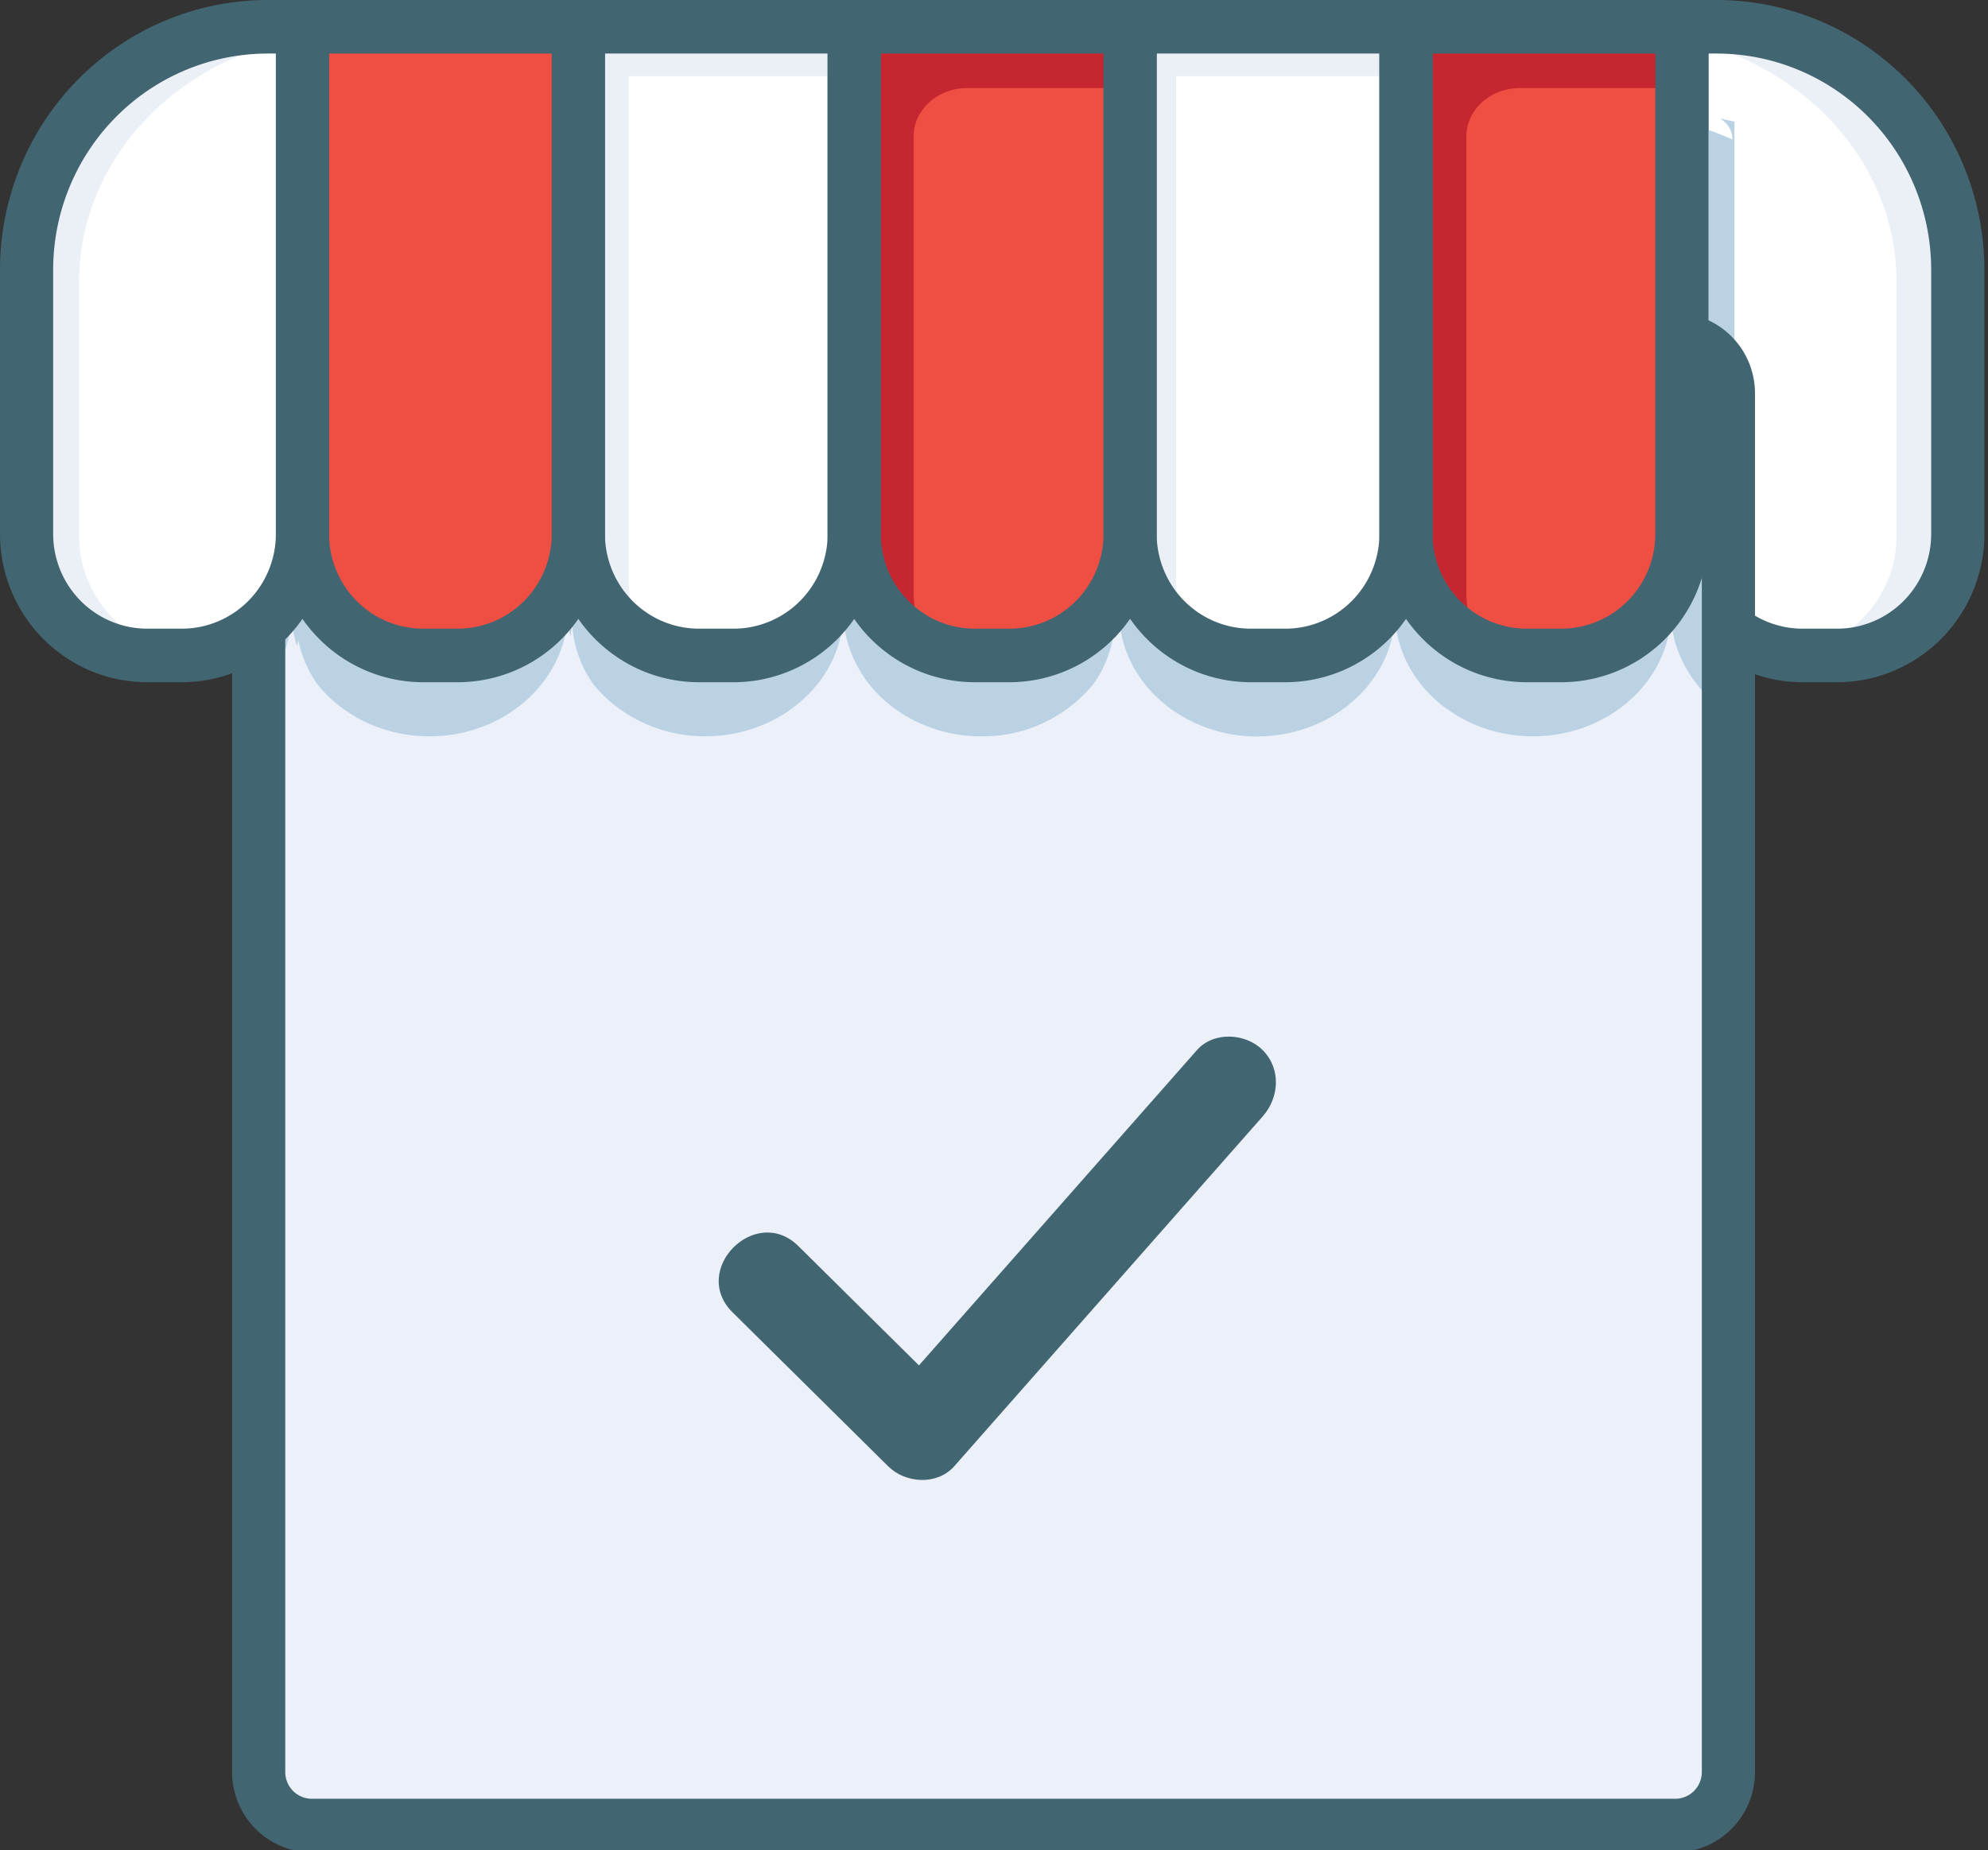 <?xml version="1.0" encoding="UTF-8" standalone="no"?>
<svg
   viewBox="0 0 118.466 110.269"
   version="1.1"
   id="svg2182"
   sodipodi:docname="3298611_local_localstore_seo_store_icon.svg"
   width="118.466mm"
   height="110.269mm"
   xmlns:inkscape="http://www.inkscape.org/namespaces/inkscape"
   xmlns:sodipodi="http://sodipodi.sourceforge.net/DTD/sodipodi-0.dtd"
   xmlns="http://www.w3.org/2000/svg"
   xmlns:svg="http://www.w3.org/2000/svg">
  <rect x="0" y="0" width="118.466" height="110.269" fill="#333333" stroke="none"/>
  <sodipodi:namedview
     id="namedview2184"
     pagecolor="#ffffff"
     bordercolor="#000000"
     borderopacity="0.25"
     inkscape:showpageshadow="2"
     inkscape:pageopacity="0.0"
     inkscape:pagecheckerboard="0"
     inkscape:deskcolor="#d1d1d1"
     showgrid="false"
     inkscape:document-units="mm" />
  <defs
     id="defs2124">
    <style
       id="style2122">.cls-1{fill:#fff;}.cls-2{fill:#d9e2ef;opacity:0.5;}.cls-3{fill:#426572;}.cls-4{fill:#ebf0f9;}.cls-5{fill:#bbd2e5;}.cls-6{fill:#ef4f43;}.cls-7{fill:#c6262f;}</style>
  </defs>
  <title
     id="title2126" />
  <g
     data-name="Layer 2"
     id="Layer_2"
     transform="scale(0.264,0.266)">
    <g
       data-name="Layer 1"
       id="Layer_1-2">
      <path
         class="cls-1"
         d="m 382.61,7.33 h 7.87 a 54.41,54.41 0 0 1 54.41,54.41 V 121 a 27.2,27.2 0 0 1 -27.2,27.2 h -7.87 A 27.2,27.2 0 0 1 382.62,121 V 7.33 Z"
         id="path2128" />
      <path
         class="cls-2"
         d="m 428.08,63.15 v 57.15 c 0,13.45 -10.76,24.76 -25,27.35 a 34.1,34.1 0 0 0 6.18,0.56 c 17.13,0 31.14,-12.56 31.14,-27.91 V 63.15 C 440.4,32.32 412.52,7.33 378.13,7.33 v 1.1 c 28.5,5.13 49.95,27.68 49.95,54.72 z"
         id="path2130" />
      <path
         class="cls-3"
         d="m 414.71,152.87 h -7.87 a 33.24,33.24 0 0 1 -33.2,-33.2 V 0 h 13.87 a 60.47,60.47 0 0 1 60.41,60.41 v 59.26 a 33.24,33.24 0 0 1 -33.21,33.2 z M 385.64,12 v 107.67 a 21.23,21.23 0 0 0 21.2,21.2 h 7.87 a 21.23,21.23 0 0 0 21.2,-21.2 V 60.41 A 48.46,48.46 0 0 0 387.51,12 Z"
         id="path2132" />
      <ellipse
         class="cls-1"
         cx="365.31"
         cy="86.79"
         rx="3.83"
         ry="12.84"
         transform="rotate(-1.15,365.347,86.876)"
         id="ellipse2134" />
      <ellipse
         class="cls-1"
         cx="365.69"
         cy="111.92"
         rx="3.83"
         ry="6.42"
         transform="rotate(-1.15,365.596,111.791)"
         id="ellipse2136" />
      <rect
         class="cls-4"
         height="332.92"
         rx="12"
         ry="12"
         width="331.75"
         x="58.27"
         y="77.66"
         id="rect2138" />
      <path
         class="cls-5"
         d="m 391.5,27.27 v 132.65 l -0.49,-0.37 a 29.66,29.66 0 0 1 -2.85,-2.5 l -0.49,-0.5 v 1.37 a 27.83,27.83 0 0 1 -9.32,-13.25 24.9,24.9 0 0 1 -1.18,-7.59 c 0,15.35 -14,27.91 -31.14,27.91 a 33.77,33.77 0 0 1 -13.6,-2.82 31.77,31.77 0 0 1 -4,-2.1 q -1,-0.69 -1.86,-1.46 c 0.35,0.34 0.72,0.66 1.1,1 -7.74,-5.09 -12.79,-13.29 -12.79,-22.5 0,15.35 -14,27.91 -31.14,27.91 a 33.42,33.42 0 0 1 -17.83,-5.07 c -8,-5.06 -13.3,-13.42 -13.3,-22.84 a 24.85,24.85 0 0 1 -0.69,5.81 c -0.17,-0.66 -0.32,-1.32 -0.42,-2 a 25.79,25.79 0 0 1 -4.62,12.27 v 0 a 32.36,32.36 0 0 1 -25.39,11.81 33.77,33.77 0 0 1 -14.23,-3.11 31.82,31.82 0 0 1 -6.47,-4 27.46,27.46 0 0 1 -9.79,-15.25 v 0 a 25,25 0 0 1 -0.63,-5.56 25,25 0 0 1 -0.63,5.56 v 0 c -2.9,12.71 -15.51,22.34 -30.51,22.34 a 32.86,32.86 0 0 1 -22.29,-8.47 29.11,29.11 0 0 1 -3.08,-3.3 v 0 a 25.61,25.61 0 0 1 -4.74,-14.76 25,25 0 0 1 -0.36,4.23 25,25 0 0 1 -0.63,-5.56 24.82,24.82 0 0 1 -0.22,3.28 v 0 C 126,154.18 112.82,165 96.94,165 a 33.77,33.77 0 0 1 -14.23,-3.11 31.82,31.82 0 0 1 -6.47,-4 29.41,29.41 0 0 1 -4.67,-4.67 v 0 a 26,26 0 0 1 -4.25,-9.81 c -0.09,0.44 -0.19,0.89 -0.3,1.32 a 24.9,24.9 0 0 1 -1.18,-7.59 25.85,25.85 0 0 1 -6,16.47 l -0.49,0.59 A 27.7,27.7 0 0 1 56.41,157 V 28.79 c 1.1,-0.36 2.21,-0.69 3.34,-1 l 1.08,-0.28 c 1.47,-0.38 3,-0.7 4.47,-1 V 25.8 h 62.27 v 12 h 3 V 26.33 h -1.48 V 25.8 h 60.3 v 9.39 h 0.49 V 25.8 h 61.29 v 12 h 4 V 26.33 H 252.7 V 25.8 h 122.99 v 0.74 l 1.48,0.28 v 11 h 3 V 27.5 a 64.89,64.89 0 0 1 7.53,2.37 l 0.49,0.19 c 1,0.38 1.91,0.77 2.85,1.19 v -0.14 a 5.24,5.24 0 0 0 -2.85,-4.54 v 0 0 c 1.1,0.2 2.21,0.43 3.31,0.7 z"
         id="path2140" />
      <path
         class="cls-3"
         d="M 378.14,415.06 H 70.39 a 18,18 0 0 1 -18,-18 V 88.14 a 18,18 0 0 1 18,-18 h 307.75 a 18,18 0 0 1 18,18 v 308.92 a 18,18 0 0 1 -18,18 z M 70.39,82.14 a 6,6 0 0 0 -6,6 v 308.92 a 6,6 0 0 0 6,6 h 307.75 a 6,6 0 0 0 6,-6 V 88.14 a 6,6 0 0 0 -6,-6 z"
         id="path2142" />
      <path
         class="cls-6"
         d="m 69.26,7.33 h 62.27 V 121 a 27.2,27.2 0 0 1 -27.2,27.2 H 96.46 A 27.2,27.2 0 0 1 69.26,121 Z"
         id="path2144" />
      <path
         class="cls-6"
         d="M 191.83,7.33 H 254.1 V 121 a 27.2,27.2 0 0 1 -27.2,27.2 H 219 A 27.2,27.2 0 0 1 191.8,121 V 7.33 Z"
         id="path2146" />
      <path
         class="cls-6"
         d="m 319.34,7.33 h 62.27 V 121 a 27.2,27.2 0 0 1 -27.2,27.2 h -7.87 A 27.2,27.2 0 0 1 319.34,121 Z"
         id="path2148" />
      <path
         class="cls-1"
         d="m 62.38,7.33 h 7.87 V 121 A 27.2,27.2 0 0 1 43,148.2 H 35.18 A 27.2,27.2 0 0 1 8,121 V 61.73 A 54.41,54.41 0 0 1 62.38,7.33 Z"
         id="path2150" />
      <path
         class="cls-2"
         d="m 17.86,63.15 v 57.15 c 0,13.45 10.76,24.76 25,27.35 a 34.1,34.1 0 0 1 -6.18,0.56 C 19.55,148.21 5.54,135.65 5.54,120.3 V 63.15 C 5.54,32.32 33.42,7.33 67.81,7.33 v 1.1 C 39.31,13.56 17.86,36.11 17.86,63.15 Z"
         id="path2152" />
      <path
         class="cls-7"
         d="m 218.34,19.73 c -6.69,0 -12.11,4.86 -12.11,10.86 v 102.1 a 25.29,25.29 0 0 0 3.26,12.38 c -9,-4.89 -15.12,-13.79 -15.12,-23.9 V 19.07 c 0,-6 5.42,-10.86 12.11,-10.86 h 50.16 v 11.52 z"
         id="path2154" />
      <path
         class="cls-7"
         d="m 343.1,19.73 c -6.69,0 -12.11,4.86 -12.11,10.86 v 102.1 a 25.29,25.29 0 0 0 3.26,12.38 c -9,-4.89 -15.12,-13.79 -15.12,-23.9 V 19.07 c 0,-6 5.42,-10.86 12.11,-10.86 h 50.16 v 11.52 z"
         id="path2156" />
      <path
         class="cls-1"
         d="m 131.54,7.33 h 62.27 V 121 a 27.2,27.2 0 0 1 -27.2,27.2 h -7.87 A 27.2,27.2 0 0 1 131.54,121 Z"
         id="path2158" />
      <path
         class="cls-2"
         d="M 141.91,17.07 V 130 a 25.29,25.29 0 0 0 3.26,12.38 c -9,-4.89 -15.12,-13.79 -15.12,-23.9 V 5.56 h 62.27 v 11.51 z"
         id="path2160" />
      <path
         class="cls-1"
         d="m 255.09,7.33 h 62.27 V 121 a 27.2,27.2 0 0 1 -27.2,27.2 H 282.3 A 27.2,27.2 0 0 1 255.1,121 V 7.33 Z"
         id="path2162" />
      <path
         class="cls-2"
         d="M 265.47,17.07 V 130 a 25.29,25.29 0 0 0 3.26,12.38 c -9,-4.89 -15.12,-13.79 -15.12,-23.9 V 5.56 h 62.27 v 11.51 z"
         id="path2164" />
      <path
         class="cls-3"
         d="M 41.07,152.87 H 33.2 A 33.24,33.24 0 0 1 0,119.67 V 60.41 A 60.47,60.47 0 0 1 60.41,0 h 13.86 v 119.67 a 33.24,33.24 0 0 1 -33.2,33.2 z M 60.41,12 A 48.46,48.46 0 0 0 12,60.41 v 59.26 a 21.23,21.23 0 0 0 21.2,21.2 h 7.87 a 21.23,21.23 0 0 0 21.2,-21.2 V 12 Z"
         id="path2166" />
      <path
         class="cls-3"
         d="m 103.34,152.87 h -7.86 a 33.24,33.24 0 0 1 -33.2,-33.2 V 0 h 74.27 v 119.67 a 33.24,33.24 0 0 1 -33.21,33.2 z M 74.27,12 v 107.67 a 21.23,21.23 0 0 0 21.2,21.2 h 7.87 a 21.23,21.23 0 0 0 21.2,-21.2 V 12 Z"
         id="path2168" />
      <path
         class="cls-3"
         d="m 165.62,152.87 h -7.87 a 33.24,33.24 0 0 1 -33.2,-33.2 V 0 h 74.27 v 119.67 a 33.24,33.24 0 0 1 -33.2,33.2 z M 136.55,12 v 107.67 a 21.23,21.23 0 0 0 21.2,21.2 h 7.87 a 21.23,21.23 0 0 0 21.2,-21.2 V 12 Z"
         id="path2170" />
      <path
         class="cls-3"
         d="M 227.89,152.87 H 220 a 33.24,33.24 0 0 1 -33.2,-33.2 V 0 h 74.27 v 119.67 a 33.24,33.24 0 0 1 -33.18,33.2 z M 198.82,12 v 107.67 a 21.23,21.23 0 0 0 21.2,21.2 h 7.87 a 21.23,21.23 0 0 0 21.2,-21.2 V 12 Z"
         id="path2172" />
      <path
         class="cls-3"
         d="m 290.16,152.87 h -7.86 a 33.24,33.24 0 0 1 -33.2,-33.2 V 0 h 74.27 v 119.67 a 33.24,33.24 0 0 1 -33.21,33.2 z M 261.09,12 v 107.67 a 21.23,21.23 0 0 0 21.2,21.2 h 7.87 a 21.23,21.23 0 0 0 21.2,-21.2 V 12 Z"
         id="path2174" />
      <path
         class="cls-3"
         d="m 352.44,152.87 h -7.87 a 33.24,33.24 0 0 1 -33.2,-33.2 V 0 h 74.27 v 119.67 a 33.24,33.24 0 0 1 -33.2,33.2 z M 323.37,12 v 107.67 a 21.23,21.23 0 0 0 21.2,21.2 h 7.87 a 21.23,21.23 0 0 0 21.2,-21.2 V 12 Z"
         id="path2176" />
      <path
         class="cls-3"
         d="m 165.36,294.07 35.15,34.52 c 3.87,3.8 11,4.28 14.85,0 l 60.92,-68.59 8.74,-9.84 c 3.76,-4.24 4.18,-10.67 0,-14.85 -3.83,-3.83 -11.07,-4.26 -14.85,0 l -60.92,68.59 -8.74,9.84 h 14.85 l -35.15,-34.52 c -9.65,-9.48 -24.51,5.36 -14.85,14.85 z"
         id="path2178" />
    </g>
  </g>
</svg>
